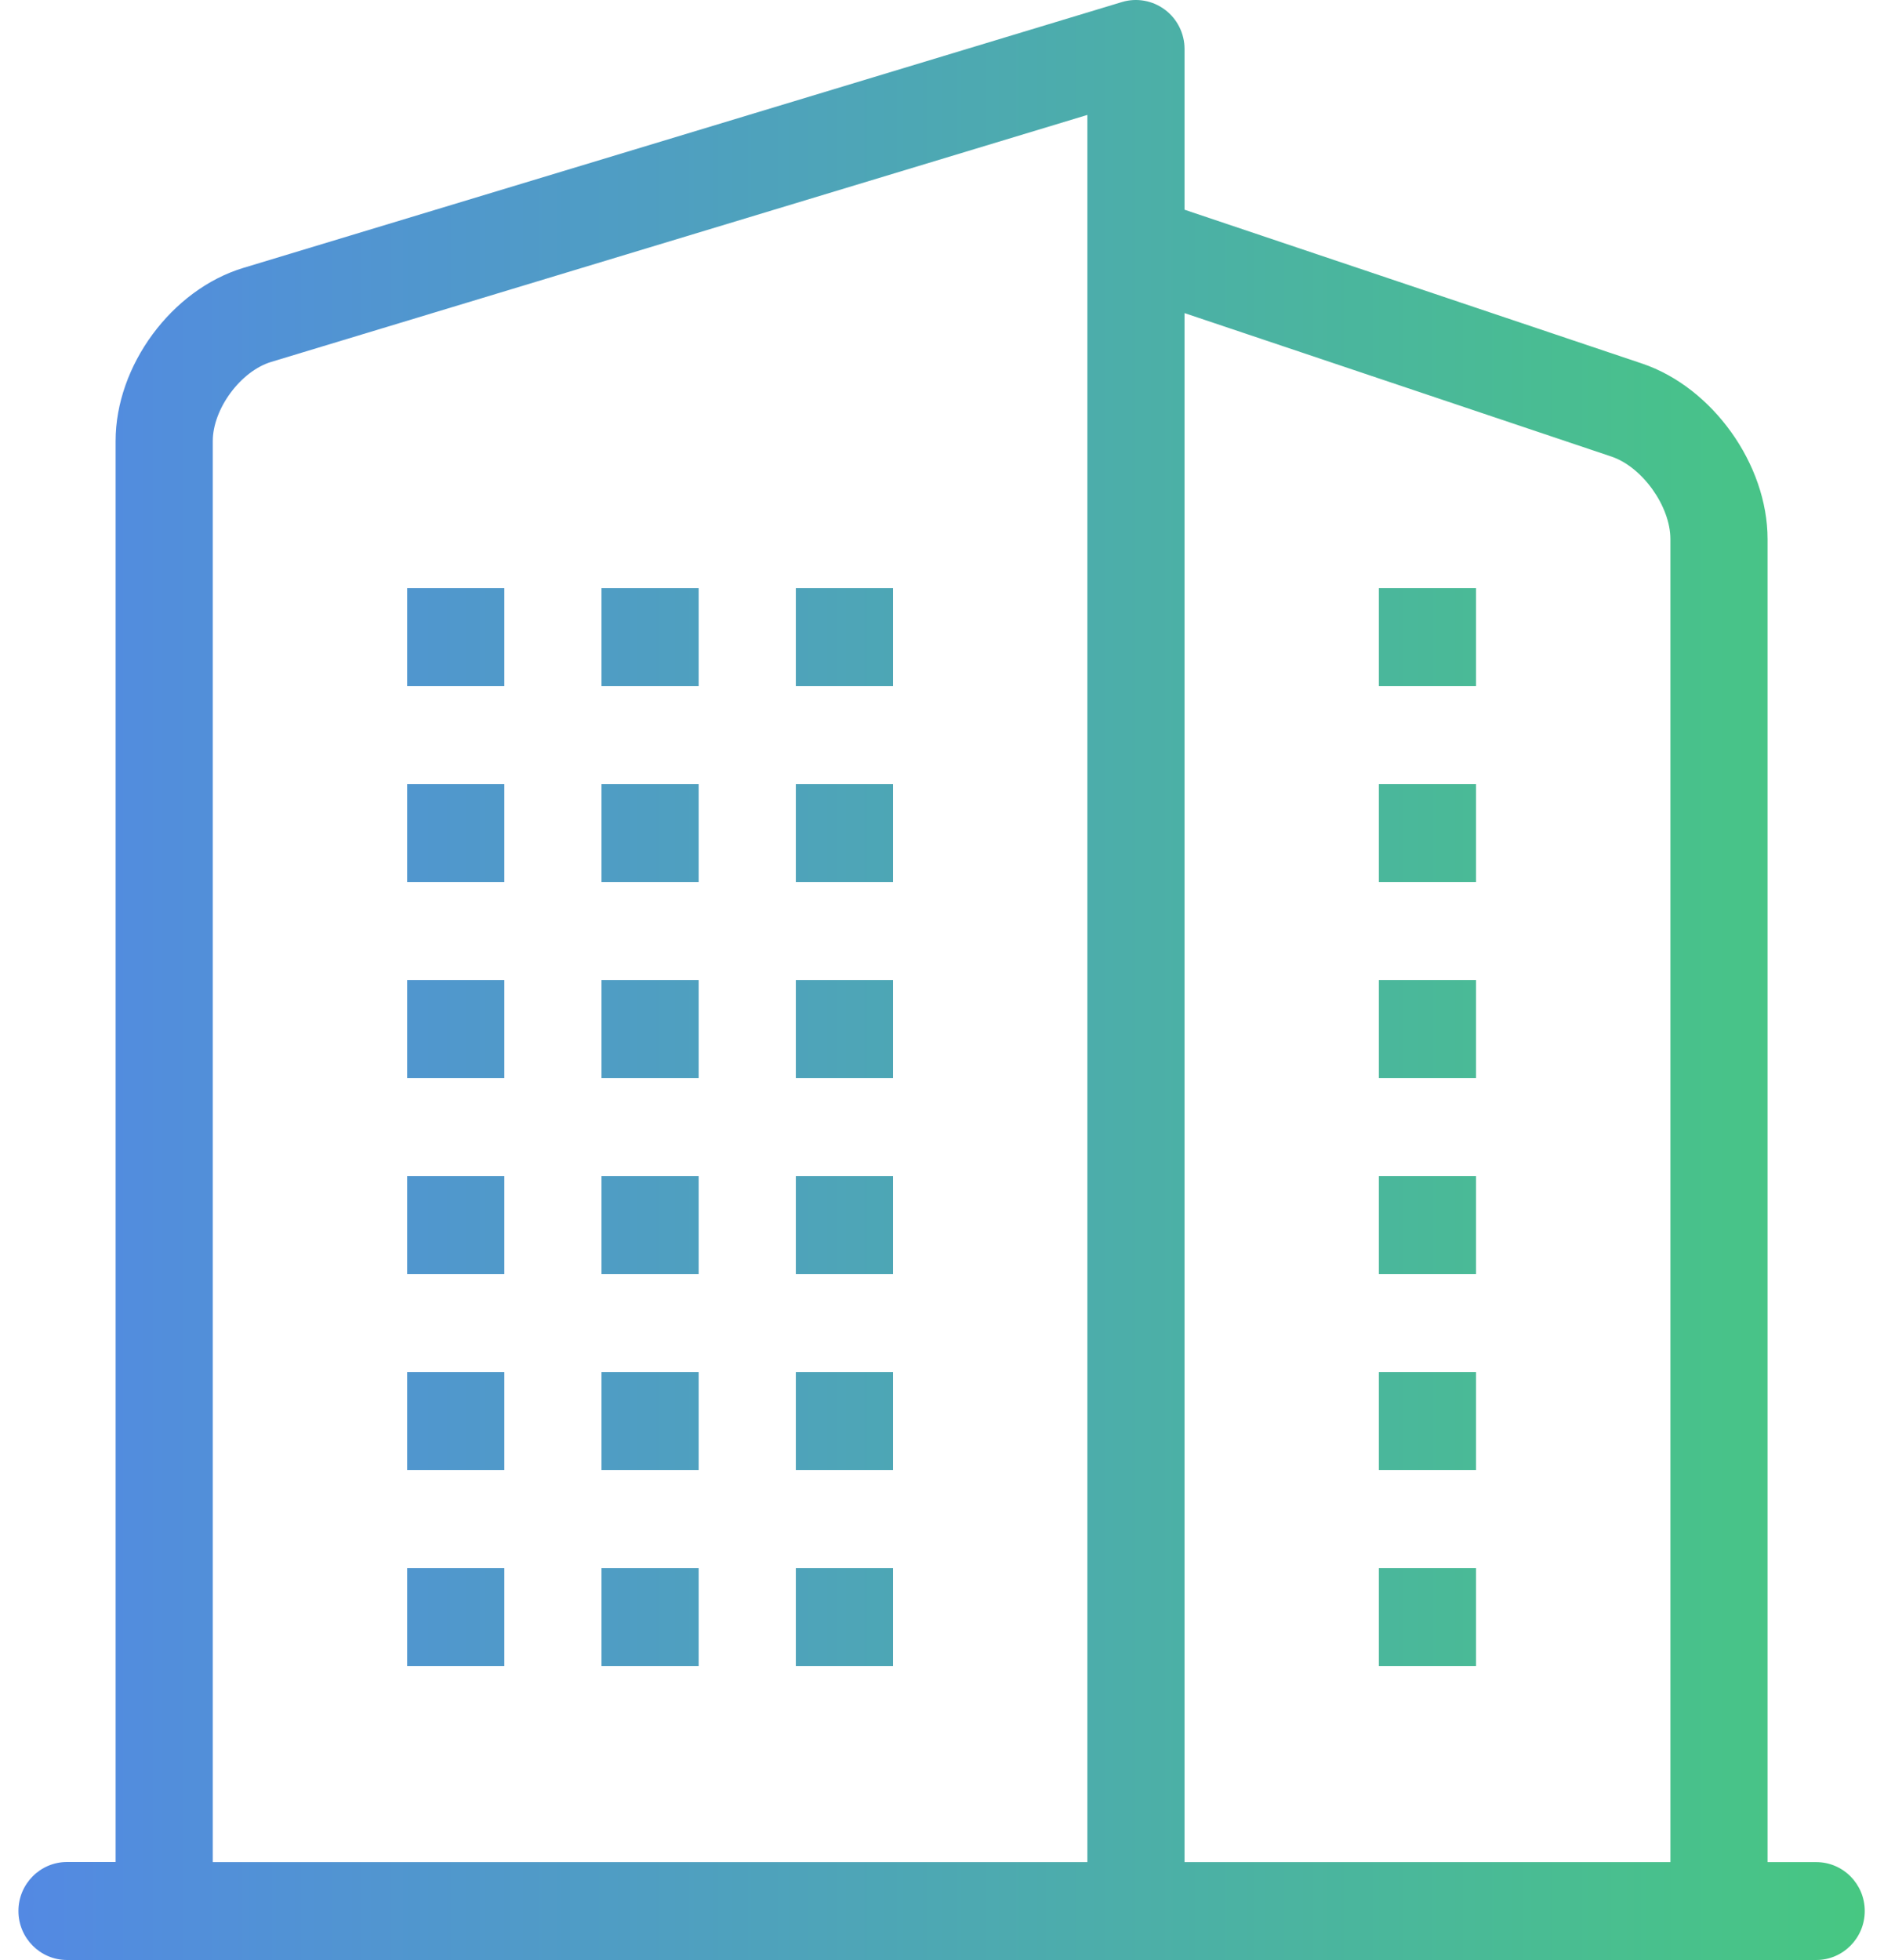 <?xml version="1.0" encoding="UTF-8"?>
<svg xmlns="http://www.w3.org/2000/svg" width="50" height="52" viewBox="0 0 50 52" fill="none">
  <path d="M36.594 15.602H39.173V18.202H36.594V15.602Z" fill="url(#paint0_linear_63_493)"></path>
  <path d="M36.594 20.802H39.173V23.402H36.594V20.802Z" fill="url(#paint1_linear_63_493)"></path>
  <path d="M36.594 26.002H39.173V28.602H36.594V26.002Z" fill="url(#paint2_linear_63_493)"></path>
  <path d="M36.594 31.202H39.173V33.802H36.594V31.202Z" fill="url(#paint3_linear_63_493)"></path>
  <path d="M36.594 41.602H39.173V44.202H36.594V41.602Z" fill="url(#paint4_linear_63_493)"></path>
  <path d="M36.594 36.402H39.173V39.002H36.594V36.402Z" fill="url(#paint5_linear_63_493)"></path>
  <path d="M15.963 15.602H18.542V18.202H15.963V15.602Z" fill="url(#paint6_linear_63_493)"></path>
  <path d="M15.963 20.802H18.542V23.402H15.963V20.802Z" fill="url(#paint7_linear_63_493)"></path>
  <path d="M15.963 26.002H18.542V28.602H15.963V26.002Z" fill="url(#paint8_linear_63_493)"></path>
  <path d="M15.963 31.202H18.542V33.802H15.963V31.202Z" fill="url(#paint9_linear_63_493)"></path>
  <path d="M15.963 41.602H18.542V44.202H15.963V41.602Z" fill="url(#paint10_linear_63_493)"></path>
  <path d="M15.963 36.402H18.542V39.002H15.963V36.402Z" fill="url(#paint11_linear_63_493)"></path>
  <path d="M10.805 15.602H13.384V18.202H10.805V15.602Z" fill="url(#paint12_linear_63_493)"></path>
  <path d="M10.805 20.802H13.384V23.402H10.805V20.802Z" fill="url(#paint13_linear_63_493)"></path>
  <path d="M10.805 26.002H13.384V28.602H10.805V26.002Z" fill="url(#paint14_linear_63_493)"></path>
  <path d="M10.805 31.202H13.384V33.802H10.805V31.202Z" fill="url(#paint15_linear_63_493)"></path>
  <path d="M10.805 41.602H13.384V44.202H10.805V41.602Z" fill="url(#paint16_linear_63_493)"></path>
  <path d="M10.805 36.402H13.384V39.002H10.805V36.402Z" fill="url(#paint17_linear_63_493)"></path>
  <path d="M21.121 15.602H23.7V18.202H21.121V15.602Z" fill="url(#paint18_linear_63_493)"></path>
  <path d="M21.121 20.802H23.7V23.402H21.121V20.802Z" fill="url(#paint19_linear_63_493)"></path>
  <path d="M21.121 26.002H23.7V28.602H21.121V26.002Z" fill="url(#paint20_linear_63_493)"></path>
  <path d="M21.121 31.202H23.7V33.802H21.121V31.202Z" fill="url(#paint21_linear_63_493)"></path>
  <path d="M21.121 41.602H23.7V44.202H21.121V41.602Z" fill="url(#paint22_linear_63_493)"></path>
  <path d="M21.121 36.402H23.7V39.002H21.121V36.402Z" fill="url(#paint23_linear_63_493)"></path>
  <path d="M48.2 49.403H46.91V14.302C46.91 12.318 45.448 10.275 43.581 9.646L31.437 5.564V1.299C31.437 0.889 31.243 0.501 30.916 0.257C30.588 0.012 30.165 -0.063 29.776 0.054L6.457 7.108C4.556 7.683 3.068 9.7 3.068 11.7V49.4H1.779C1.067 49.4 0.489 49.982 0.489 50.7C0.489 51.418 1.067 52 1.779 52H48.2C48.912 52 49.489 51.418 49.489 50.7C49.489 49.982 48.912 49.403 48.2 49.403ZM42.766 12.113C43.586 12.389 44.331 13.431 44.331 14.302V49.403H31.437V8.307L42.766 12.113ZM5.647 11.702C5.647 10.847 6.387 9.846 7.2 9.601L28.858 3.049V49.403H5.647V11.702Z" fill="url(#paint24_linear_63_493)"></path>
  <defs>
    <linearGradient id="paint0_linear_63_493" x1="0.489" y1="26.163" x2="49.489" y2="26.163" gradientUnits="userSpaceOnUse">
      <stop stop-color="#5389E3"></stop>
      <stop offset="1" stop-color="#47C782"></stop>
    </linearGradient>
    <linearGradient id="paint1_linear_63_493" x1="0.489" y1="26.163" x2="49.489" y2="26.163" gradientUnits="userSpaceOnUse">
      <stop stop-color="#5389E3"></stop>
      <stop offset="1" stop-color="#47C782"></stop>
    </linearGradient>
    <linearGradient id="paint2_linear_63_493" x1="0.489" y1="26.163" x2="49.489" y2="26.163" gradientUnits="userSpaceOnUse">
      <stop stop-color="#5389E3"></stop>
      <stop offset="1" stop-color="#47C782"></stop>
    </linearGradient>
    <linearGradient id="paint3_linear_63_493" x1="0.489" y1="26.163" x2="49.489" y2="26.163" gradientUnits="userSpaceOnUse">
      <stop stop-color="#5389E3"></stop>
      <stop offset="1" stop-color="#47C782"></stop>
    </linearGradient>
    <linearGradient id="paint4_linear_63_493" x1="0.489" y1="26.163" x2="49.489" y2="26.163" gradientUnits="userSpaceOnUse">
      <stop stop-color="#5389E3"></stop>
      <stop offset="1" stop-color="#47C782"></stop>
    </linearGradient>
    <linearGradient id="paint5_linear_63_493" x1="0.489" y1="26.163" x2="49.489" y2="26.163" gradientUnits="userSpaceOnUse">
      <stop stop-color="#5389E3"></stop>
      <stop offset="1" stop-color="#47C782"></stop>
    </linearGradient>
    <linearGradient id="paint6_linear_63_493" x1="0.489" y1="26.163" x2="49.489" y2="26.163" gradientUnits="userSpaceOnUse">
      <stop stop-color="#5389E3"></stop>
      <stop offset="1" stop-color="#47C782"></stop>
    </linearGradient>
    <linearGradient id="paint7_linear_63_493" x1="0.489" y1="26.163" x2="49.489" y2="26.163" gradientUnits="userSpaceOnUse">
      <stop stop-color="#5389E3"></stop>
      <stop offset="1" stop-color="#47C782"></stop>
    </linearGradient>
    <linearGradient id="paint8_linear_63_493" x1="0.489" y1="26.163" x2="49.489" y2="26.163" gradientUnits="userSpaceOnUse">
      <stop stop-color="#5389E3"></stop>
      <stop offset="1" stop-color="#47C782"></stop>
    </linearGradient>
    <linearGradient id="paint9_linear_63_493" x1="0.489" y1="26.163" x2="49.489" y2="26.163" gradientUnits="userSpaceOnUse">
      <stop stop-color="#5389E3"></stop>
      <stop offset="1" stop-color="#47C782"></stop>
    </linearGradient>
    <linearGradient id="paint10_linear_63_493" x1="0.489" y1="26.163" x2="49.489" y2="26.163" gradientUnits="userSpaceOnUse">
      <stop stop-color="#5389E3"></stop>
      <stop offset="1" stop-color="#47C782"></stop>
    </linearGradient>
    <linearGradient id="paint11_linear_63_493" x1="0.489" y1="26.163" x2="49.489" y2="26.163" gradientUnits="userSpaceOnUse">
      <stop stop-color="#5389E3"></stop>
      <stop offset="1" stop-color="#47C782"></stop>
    </linearGradient>
    <linearGradient id="paint12_linear_63_493" x1="0.489" y1="26.163" x2="49.489" y2="26.163" gradientUnits="userSpaceOnUse">
      <stop stop-color="#5389E3"></stop>
      <stop offset="1" stop-color="#47C782"></stop>
    </linearGradient>
    <linearGradient id="paint13_linear_63_493" x1="0.489" y1="26.163" x2="49.489" y2="26.163" gradientUnits="userSpaceOnUse">
      <stop stop-color="#5389E3"></stop>
      <stop offset="1" stop-color="#47C782"></stop>
    </linearGradient>
    <linearGradient id="paint14_linear_63_493" x1="0.489" y1="26.163" x2="49.489" y2="26.163" gradientUnits="userSpaceOnUse">
      <stop stop-color="#5389E3"></stop>
      <stop offset="1" stop-color="#47C782"></stop>
    </linearGradient>
    <linearGradient id="paint15_linear_63_493" x1="0.489" y1="26.163" x2="49.489" y2="26.163" gradientUnits="userSpaceOnUse">
      <stop stop-color="#5389E3"></stop>
      <stop offset="1" stop-color="#47C782"></stop>
    </linearGradient>
    <linearGradient id="paint16_linear_63_493" x1="0.489" y1="26.163" x2="49.489" y2="26.163" gradientUnits="userSpaceOnUse">
      <stop stop-color="#5389E3"></stop>
      <stop offset="1" stop-color="#47C782"></stop>
    </linearGradient>
    <linearGradient id="paint17_linear_63_493" x1="0.489" y1="26.163" x2="49.489" y2="26.163" gradientUnits="userSpaceOnUse">
      <stop stop-color="#5389E3"></stop>
      <stop offset="1" stop-color="#47C782"></stop>
    </linearGradient>
    <linearGradient id="paint18_linear_63_493" x1="0.489" y1="26.163" x2="49.489" y2="26.163" gradientUnits="userSpaceOnUse">
      <stop stop-color="#5389E3"></stop>
      <stop offset="1" stop-color="#47C782"></stop>
    </linearGradient>
    <linearGradient id="paint19_linear_63_493" x1="0.489" y1="26.163" x2="49.489" y2="26.163" gradientUnits="userSpaceOnUse">
      <stop stop-color="#5389E3"></stop>
      <stop offset="1" stop-color="#47C782"></stop>
    </linearGradient>
    <linearGradient id="paint20_linear_63_493" x1="0.489" y1="26.163" x2="49.489" y2="26.163" gradientUnits="userSpaceOnUse">
      <stop stop-color="#5389E3"></stop>
      <stop offset="1" stop-color="#47C782"></stop>
    </linearGradient>
    <linearGradient id="paint21_linear_63_493" x1="0.489" y1="26.163" x2="49.489" y2="26.163" gradientUnits="userSpaceOnUse">
      <stop stop-color="#5389E3"></stop>
      <stop offset="1" stop-color="#47C782"></stop>
    </linearGradient>
    <linearGradient id="paint22_linear_63_493" x1="0.489" y1="26.163" x2="49.489" y2="26.163" gradientUnits="userSpaceOnUse">
      <stop stop-color="#5389E3"></stop>
      <stop offset="1" stop-color="#47C782"></stop>
    </linearGradient>
    <linearGradient id="paint23_linear_63_493" x1="0.489" y1="26.163" x2="49.489" y2="26.163" gradientUnits="userSpaceOnUse">
      <stop stop-color="#5389E3"></stop>
      <stop offset="1" stop-color="#47C782"></stop>
    </linearGradient>
    <linearGradient id="paint24_linear_63_493" x1="0.489" y1="26.163" x2="49.489" y2="26.163" gradientUnits="userSpaceOnUse">
      <stop stop-color="#5389E3"></stop>
      <stop offset="1" stop-color="#47C782"></stop>
    </linearGradient>
  </defs>
</svg>
